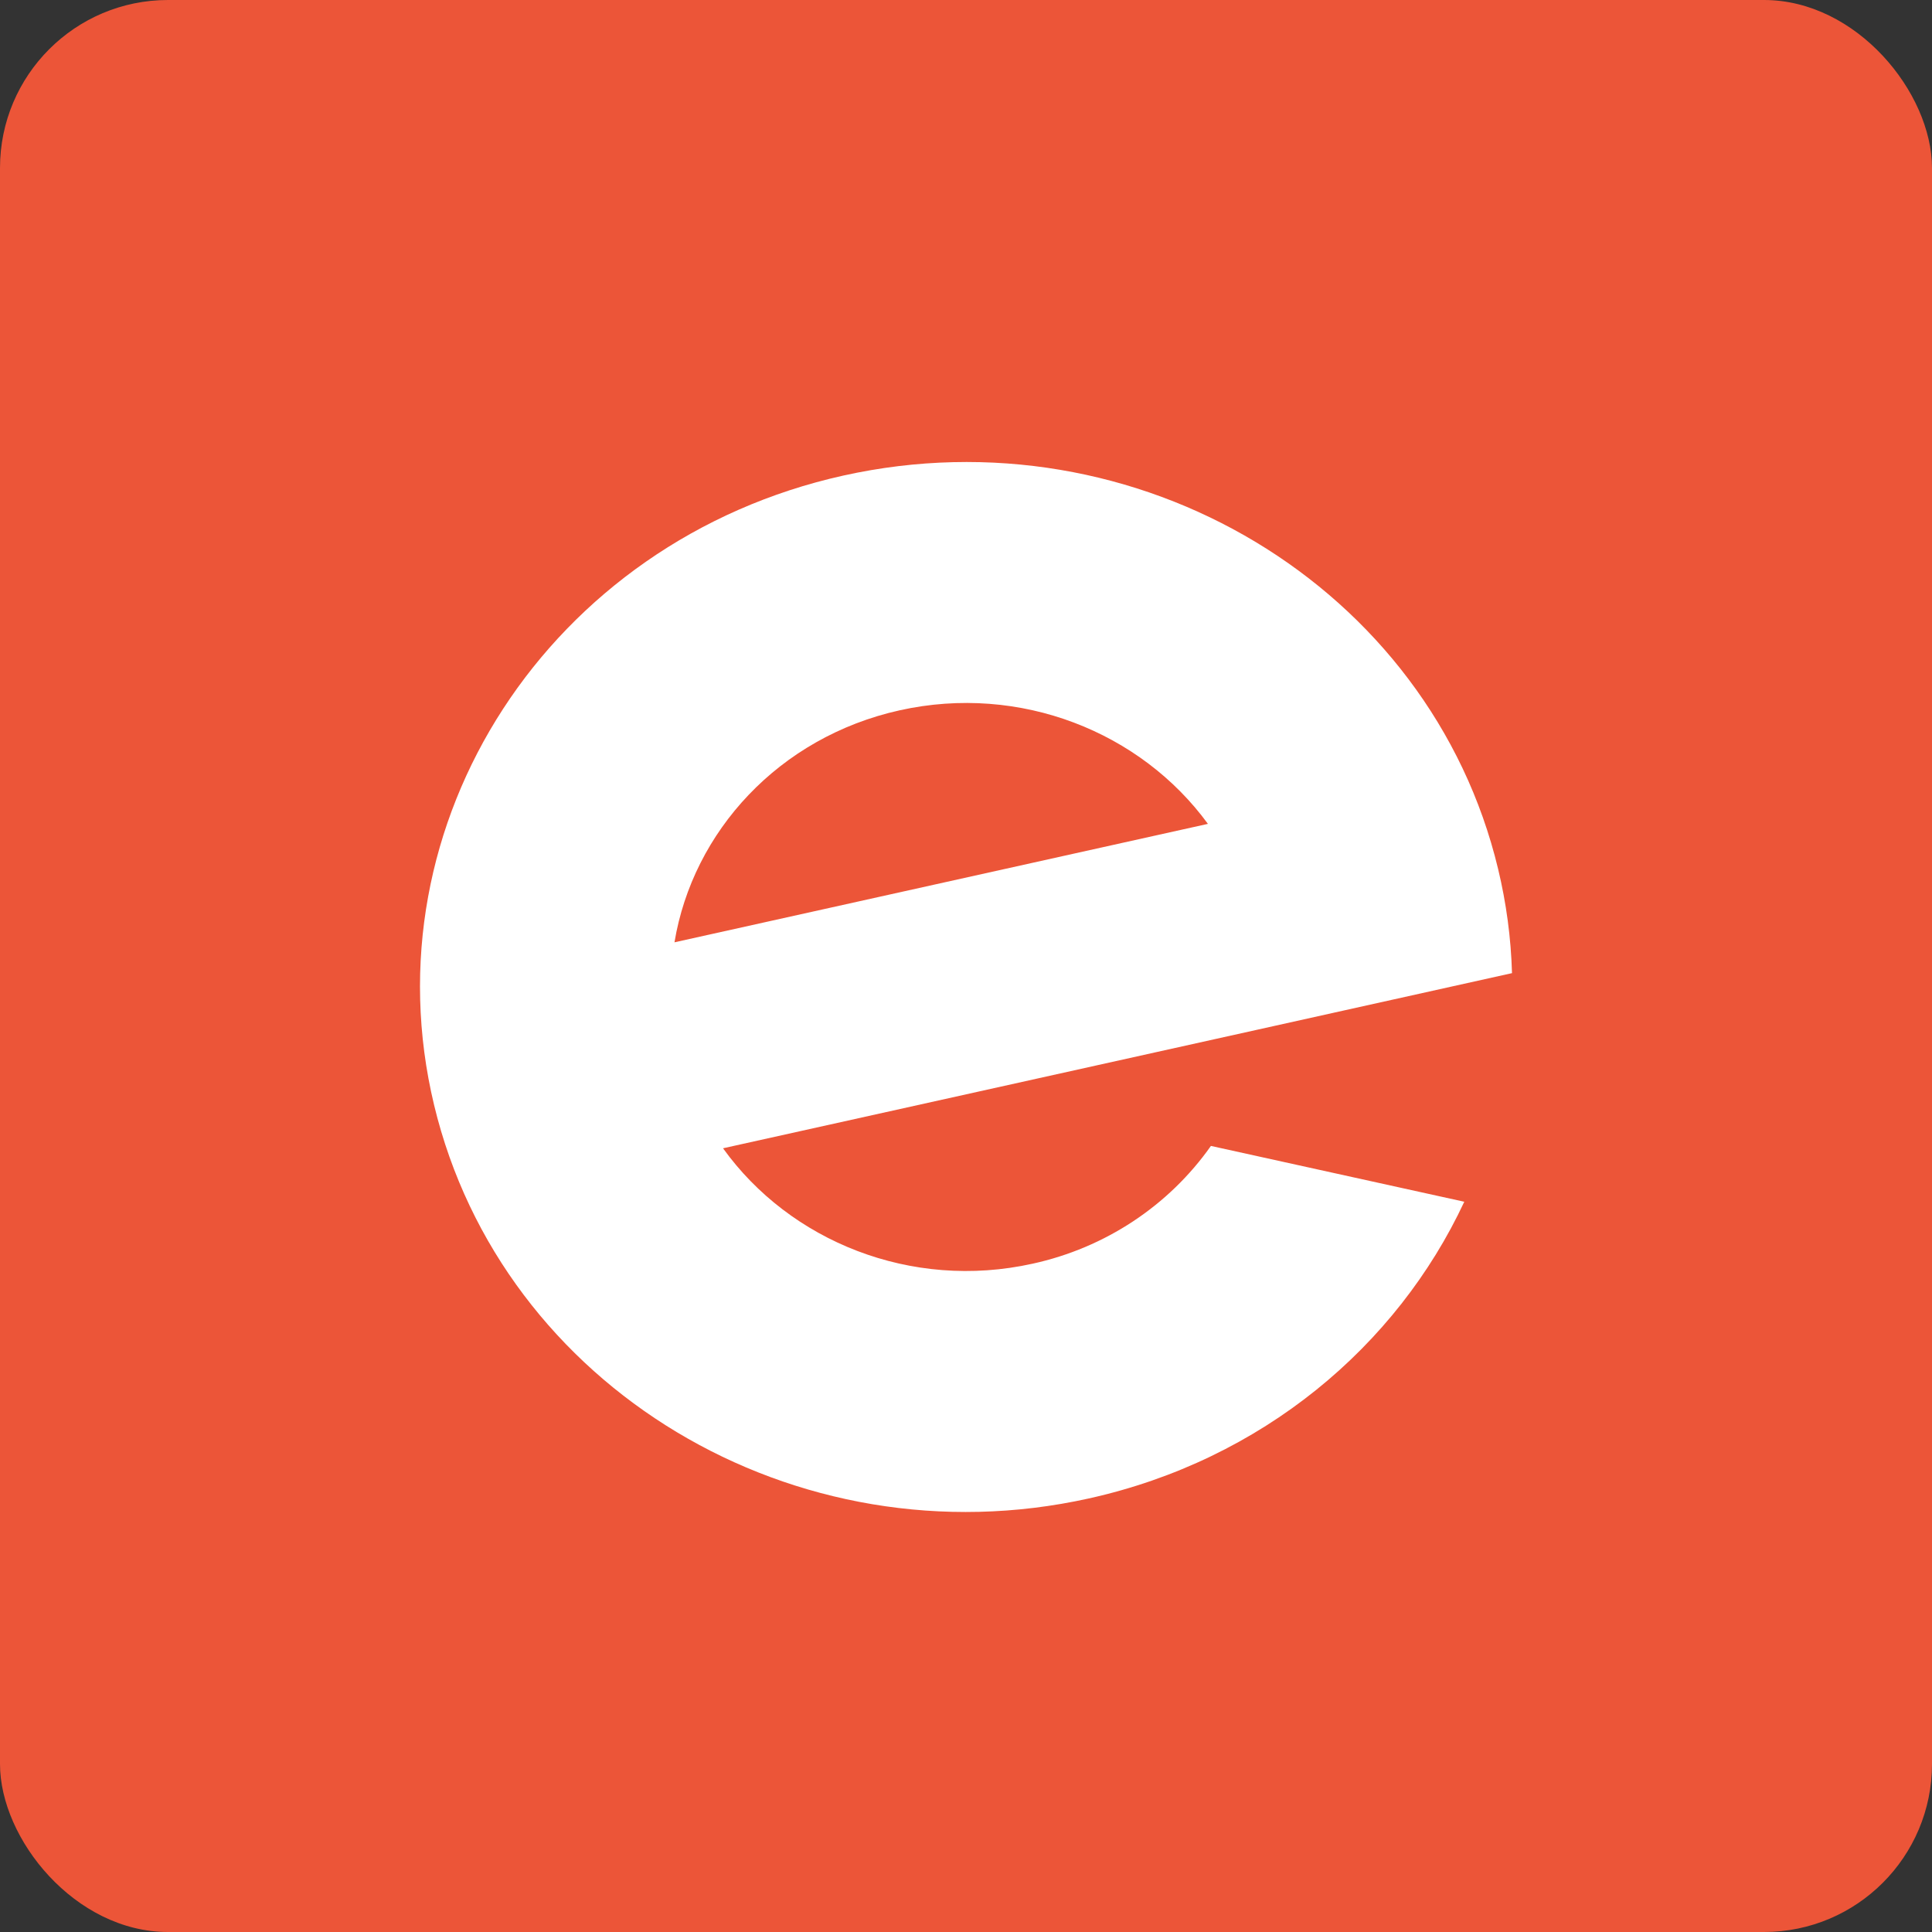 <?xml version="1.0" encoding="UTF-8"?>
<svg width="46px" height="46px" viewBox="0 0 46 46" version="1.1" xmlns="http://www.w3.org/2000/svg" xmlns:xlink="http://www.w3.org/1999/xlink">
    <rect x="0" y="0" width="46" height="46" fill="#333333" stroke="none"/>
    <!-- Generator: Sketch 51.3 (57544) - http://www.bohemiancoding.com/sketch -->
    <desc>Created with Sketch.</desc>
    <defs></defs>
    <g id="Page-1" stroke="none" stroke-width="1" fill="none" fill-rule="evenodd">
        <g id="eventbrite">
            <rect id="Rectangle-17-Copy-2" fill="#EC5538" fill-rule="nonzero" x="0" y="0" width="46" height="46" rx="4"></rect>
            <path d="M21.421,16.912 C24.296,16.274 27.164,17.43 28.76,19.616 L16.059,22.436 C16.496,19.798 18.547,17.551 21.421,16.912 Z M28.832,27.283 C27.827,28.71 26.311,29.711 24.585,30.088 C21.693,30.729 18.806,29.554 17.215,27.34 L29.958,24.512 L32.033,24.051 L36,23.17 C35.976,22.334 35.865,21.503 35.669,20.689 C34.055,13.964 27.074,9.771 20.08,11.323 C13.083,12.876 8.721,19.587 10.336,26.312 C11.952,33.037 18.931,37.229 25.926,35.677 C30.049,34.762 33.256,32.056 34.864,28.613 L28.831,27.284 L28.832,27.283 Z" id="Fill-13" fill="#FFFFFF"></path>
        </g>
    </g>
</svg>